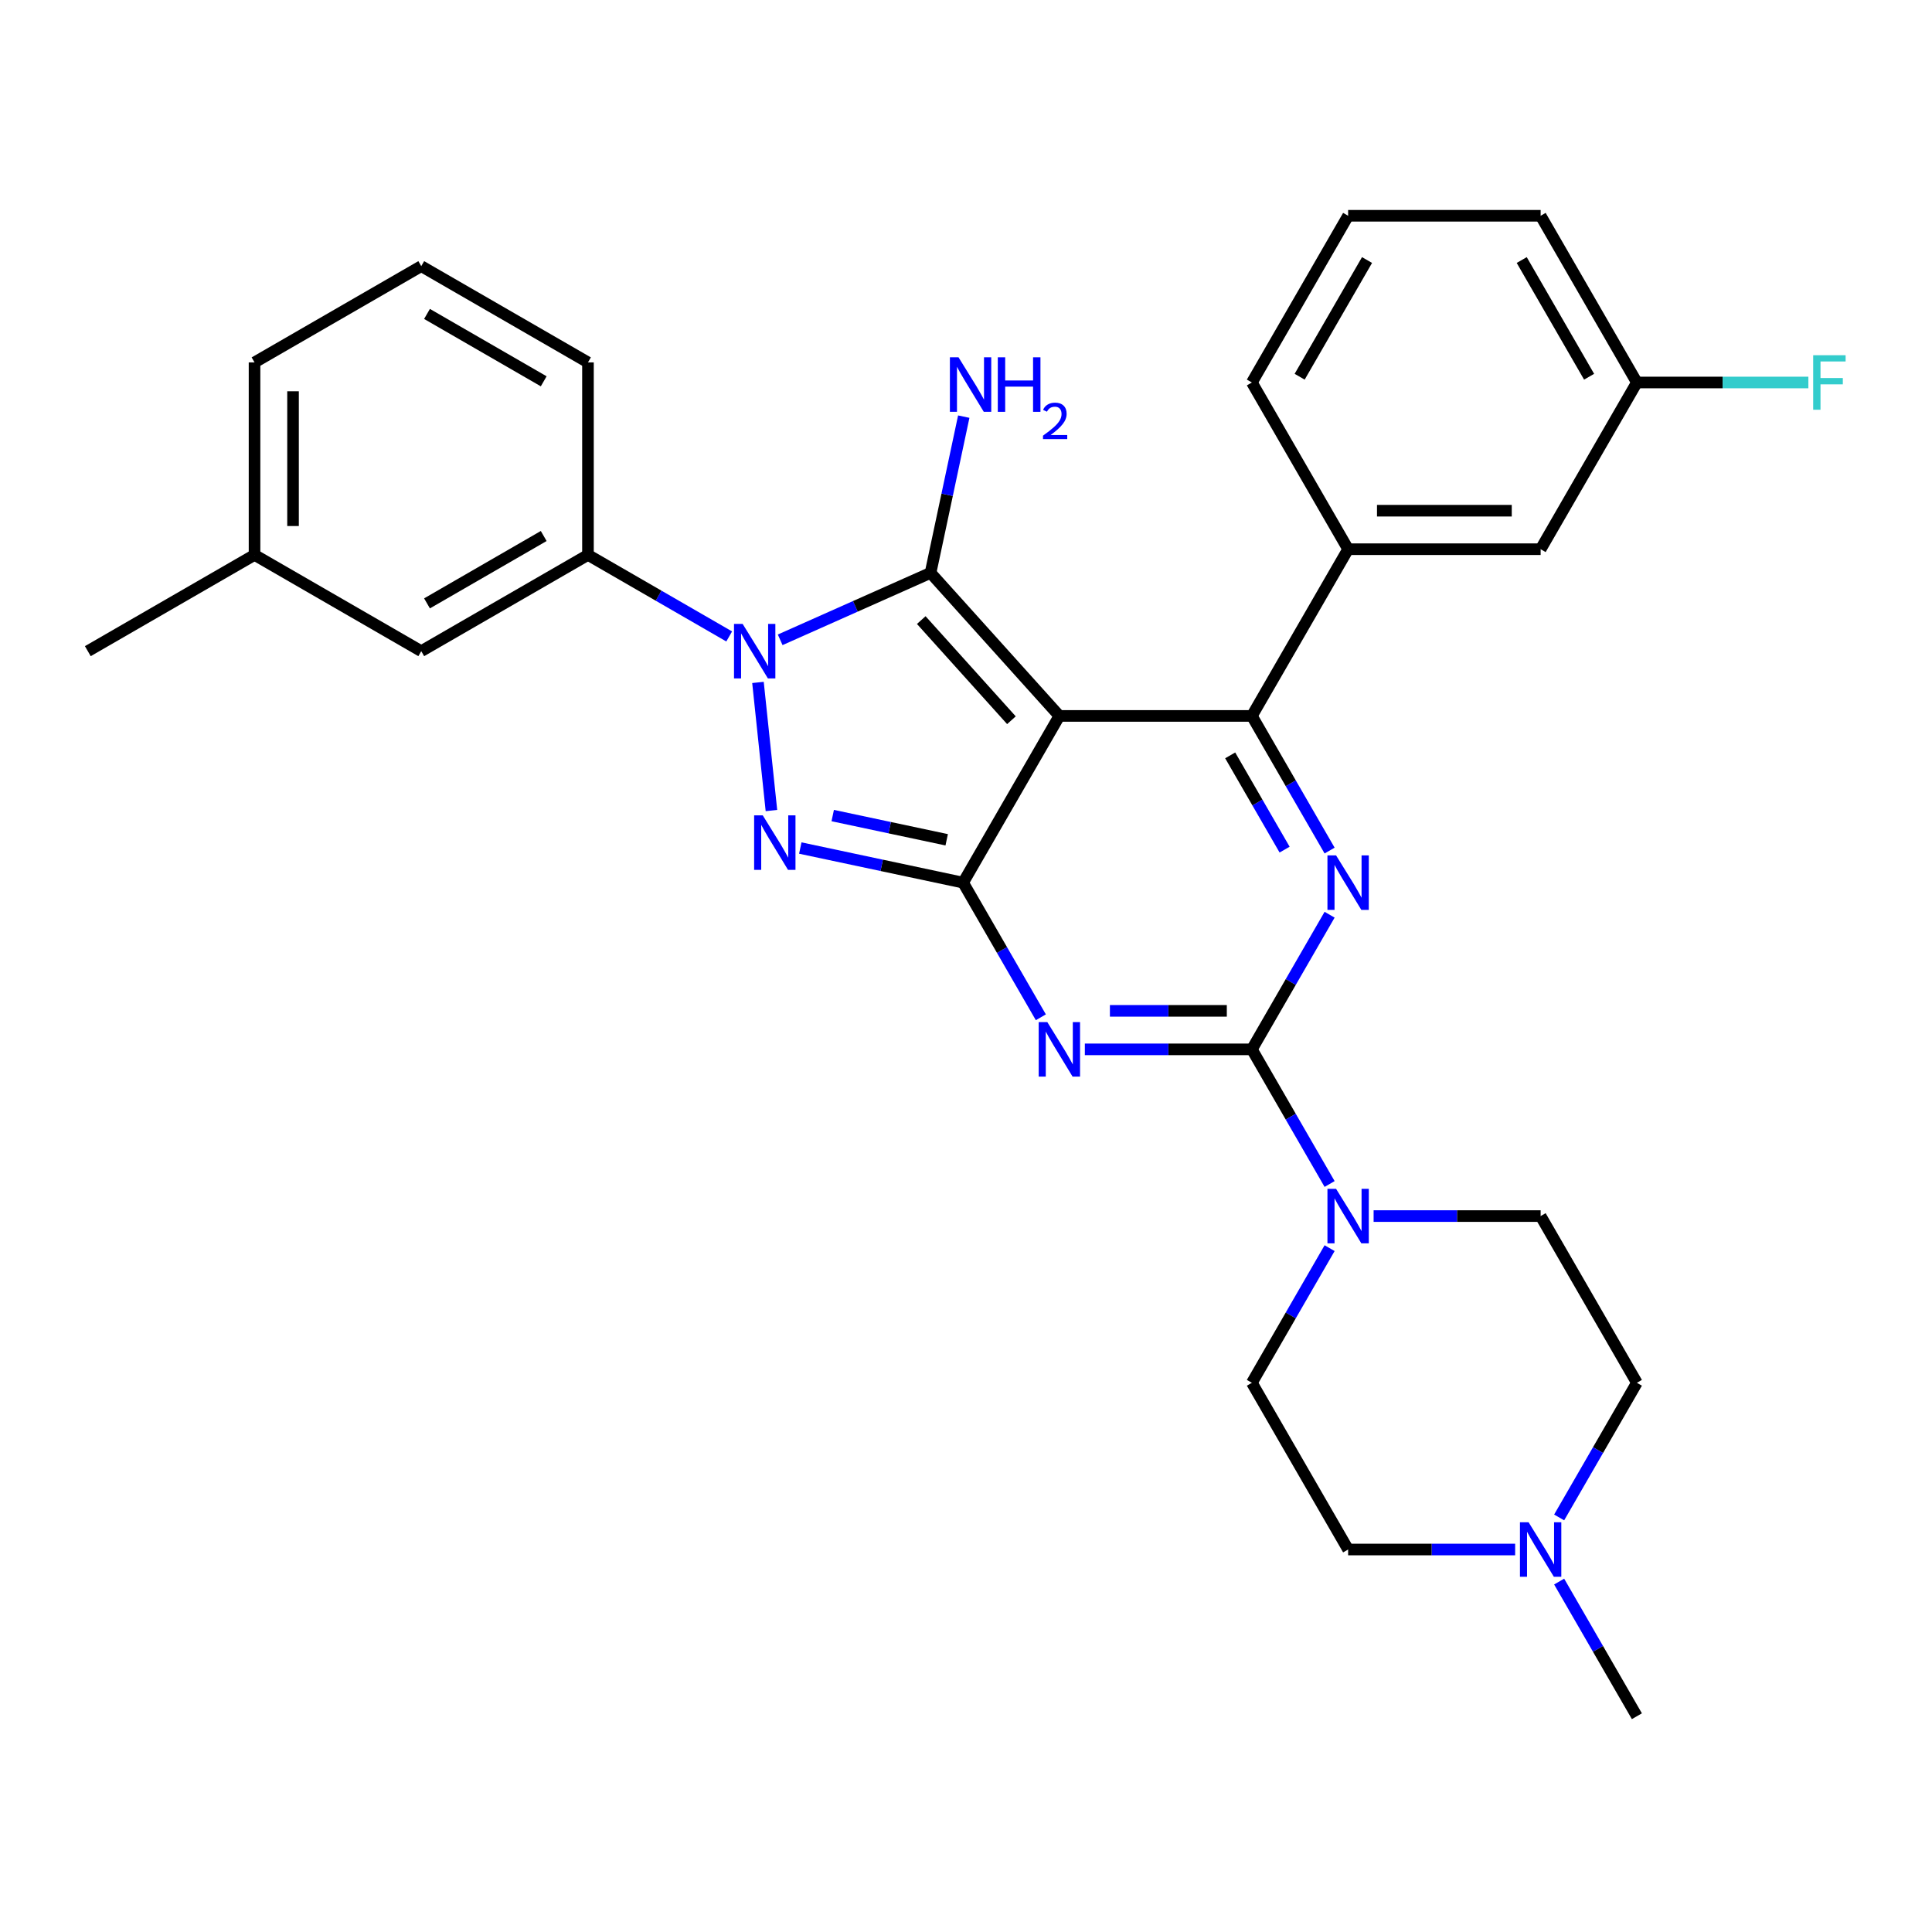 <?xml version='1.0' encoding='iso-8859-1'?>
<svg version='1.1' baseProfile='full'
              xmlns='http://www.w3.org/2000/svg'
                      xmlns:rdkit='http://www.rdkit.org/xml'
                      xmlns:xlink='http://www.w3.org/1999/xlink'
                  xml:space='preserve'
width='1000px' height='1000px' viewBox='0 0 1000 1000'>
<!-- END OF HEADER -->
<rect style='opacity:1.0;fill:#FFFFFF;stroke:none' width='1000' height='1000' x='0' y='0'> </rect>
<path class='bond-0' d='M 688.203,473.454 L 668.084,508.3' style='fill:none;fill-rule:evenodd;stroke:#0000FF;stroke-width:6px;stroke-linecap:butt;stroke-linejoin:miter;stroke-opacity:1' />
<path class='bond-0' d='M 668.084,508.3 L 647.966,543.146' style='fill:none;fill-rule:evenodd;stroke:#000000;stroke-width:6px;stroke-linecap:butt;stroke-linejoin:miter;stroke-opacity:1' />
<path class='bond-1' d='M 688.203,440.254 L 668.084,405.408' style='fill:none;fill-rule:evenodd;stroke:#0000FF;stroke-width:6px;stroke-linecap:butt;stroke-linejoin:miter;stroke-opacity:1' />
<path class='bond-1' d='M 668.084,405.408 L 647.966,370.562' style='fill:none;fill-rule:evenodd;stroke:#000000;stroke-width:6px;stroke-linecap:butt;stroke-linejoin:miter;stroke-opacity:1' />
<path class='bond-1' d='M 664.909,439.764 L 650.826,415.372' style='fill:none;fill-rule:evenodd;stroke:#0000FF;stroke-width:6px;stroke-linecap:butt;stroke-linejoin:miter;stroke-opacity:1' />
<path class='bond-1' d='M 650.826,415.372 L 636.743,390.98' style='fill:none;fill-rule:evenodd;stroke:#000000;stroke-width:6px;stroke-linecap:butt;stroke-linejoin:miter;stroke-opacity:1' />
<path class='bond-2' d='M 647.966,543.146 L 604.742,543.146' style='fill:none;fill-rule:evenodd;stroke:#000000;stroke-width:6px;stroke-linecap:butt;stroke-linejoin:miter;stroke-opacity:1' />
<path class='bond-2' d='M 604.742,543.146 L 561.517,543.146' style='fill:none;fill-rule:evenodd;stroke:#0000FF;stroke-width:6px;stroke-linecap:butt;stroke-linejoin:miter;stroke-opacity:1' />
<path class='bond-2' d='M 634.999,523.218 L 604.742,523.218' style='fill:none;fill-rule:evenodd;stroke:#000000;stroke-width:6px;stroke-linecap:butt;stroke-linejoin:miter;stroke-opacity:1' />
<path class='bond-2' d='M 604.742,523.218 L 574.484,523.218' style='fill:none;fill-rule:evenodd;stroke:#0000FF;stroke-width:6px;stroke-linecap:butt;stroke-linejoin:miter;stroke-opacity:1' />
<path class='bond-3' d='M 647.966,543.146 L 668.084,577.992' style='fill:none;fill-rule:evenodd;stroke:#000000;stroke-width:6px;stroke-linecap:butt;stroke-linejoin:miter;stroke-opacity:1' />
<path class='bond-3' d='M 668.084,577.992 L 688.203,612.838' style='fill:none;fill-rule:evenodd;stroke:#0000FF;stroke-width:6px;stroke-linecap:butt;stroke-linejoin:miter;stroke-opacity:1' />
<path class='bond-4' d='M 538.74,526.546 L 518.622,491.7' style='fill:none;fill-rule:evenodd;stroke:#0000FF;stroke-width:6px;stroke-linecap:butt;stroke-linejoin:miter;stroke-opacity:1' />
<path class='bond-4' d='M 518.622,491.7 L 498.504,456.854' style='fill:none;fill-rule:evenodd;stroke:#000000;stroke-width:6px;stroke-linecap:butt;stroke-linejoin:miter;stroke-opacity:1' />
<path class='bond-5' d='M 647.966,370.562 L 697.787,284.269' style='fill:none;fill-rule:evenodd;stroke:#000000;stroke-width:6px;stroke-linecap:butt;stroke-linejoin:miter;stroke-opacity:1' />
<path class='bond-6' d='M 647.966,370.562 L 548.324,370.562' style='fill:none;fill-rule:evenodd;stroke:#000000;stroke-width:6px;stroke-linecap:butt;stroke-linejoin:miter;stroke-opacity:1' />
<path class='bond-7' d='M 710.98,629.438 L 754.204,629.438' style='fill:none;fill-rule:evenodd;stroke:#0000FF;stroke-width:6px;stroke-linecap:butt;stroke-linejoin:miter;stroke-opacity:1' />
<path class='bond-7' d='M 754.204,629.438 L 797.429,629.438' style='fill:none;fill-rule:evenodd;stroke:#000000;stroke-width:6px;stroke-linecap:butt;stroke-linejoin:miter;stroke-opacity:1' />
<path class='bond-8' d='M 688.203,646.039 L 668.084,680.885' style='fill:none;fill-rule:evenodd;stroke:#0000FF;stroke-width:6px;stroke-linecap:butt;stroke-linejoin:miter;stroke-opacity:1' />
<path class='bond-8' d='M 668.084,680.885 L 647.966,715.731' style='fill:none;fill-rule:evenodd;stroke:#000000;stroke-width:6px;stroke-linecap:butt;stroke-linejoin:miter;stroke-opacity:1' />
<path class='bond-9' d='M 847.25,715.731 L 827.131,750.577' style='fill:none;fill-rule:evenodd;stroke:#000000;stroke-width:6px;stroke-linecap:butt;stroke-linejoin:miter;stroke-opacity:1' />
<path class='bond-9' d='M 827.131,750.577 L 807.013,785.423' style='fill:none;fill-rule:evenodd;stroke:#0000FF;stroke-width:6px;stroke-linecap:butt;stroke-linejoin:miter;stroke-opacity:1' />
<path class='bond-10' d='M 847.25,715.731 L 797.429,629.438' style='fill:none;fill-rule:evenodd;stroke:#000000;stroke-width:6px;stroke-linecap:butt;stroke-linejoin:miter;stroke-opacity:1' />
<path class='bond-11' d='M 548.324,370.562 L 498.504,456.854' style='fill:none;fill-rule:evenodd;stroke:#000000;stroke-width:6px;stroke-linecap:butt;stroke-linejoin:miter;stroke-opacity:1' />
<path class='bond-12' d='M 548.324,370.562 L 481.651,296.513' style='fill:none;fill-rule:evenodd;stroke:#000000;stroke-width:6px;stroke-linecap:butt;stroke-linejoin:miter;stroke-opacity:1' />
<path class='bond-12' d='M 523.514,372.789 L 476.842,320.955' style='fill:none;fill-rule:evenodd;stroke:#000000;stroke-width:6px;stroke-linecap:butt;stroke-linejoin:miter;stroke-opacity:1' />
<path class='bond-13' d='M 498.504,456.854 L 456.368,447.898' style='fill:none;fill-rule:evenodd;stroke:#000000;stroke-width:6px;stroke-linecap:butt;stroke-linejoin:miter;stroke-opacity:1' />
<path class='bond-13' d='M 456.368,447.898 L 414.232,438.941' style='fill:none;fill-rule:evenodd;stroke:#0000FF;stroke-width:6px;stroke-linecap:butt;stroke-linejoin:miter;stroke-opacity:1' />
<path class='bond-13' d='M 490.006,434.674 L 460.511,428.405' style='fill:none;fill-rule:evenodd;stroke:#000000;stroke-width:6px;stroke-linecap:butt;stroke-linejoin:miter;stroke-opacity:1' />
<path class='bond-13' d='M 460.511,428.405 L 431.016,422.135' style='fill:none;fill-rule:evenodd;stroke:#0000FF;stroke-width:6px;stroke-linecap:butt;stroke-linejoin:miter;stroke-opacity:1' />
<path class='bond-14' d='M 399.294,419.537 L 392.325,353.224' style='fill:none;fill-rule:evenodd;stroke:#0000FF;stroke-width:6px;stroke-linecap:butt;stroke-linejoin:miter;stroke-opacity:1' />
<path class='bond-15' d='M 403.816,331.168 L 442.734,313.84' style='fill:none;fill-rule:evenodd;stroke:#0000FF;stroke-width:6px;stroke-linecap:butt;stroke-linejoin:miter;stroke-opacity:1' />
<path class='bond-15' d='M 442.734,313.84 L 481.651,296.513' style='fill:none;fill-rule:evenodd;stroke:#000000;stroke-width:6px;stroke-linecap:butt;stroke-linejoin:miter;stroke-opacity:1' />
<path class='bond-16' d='M 377.431,329.425 L 340.881,308.322' style='fill:none;fill-rule:evenodd;stroke:#0000FF;stroke-width:6px;stroke-linecap:butt;stroke-linejoin:miter;stroke-opacity:1' />
<path class='bond-16' d='M 340.881,308.322 L 304.331,287.22' style='fill:none;fill-rule:evenodd;stroke:#000000;stroke-width:6px;stroke-linecap:butt;stroke-linejoin:miter;stroke-opacity:1' />
<path class='bond-17' d='M 481.651,296.513 L 490.245,256.081' style='fill:none;fill-rule:evenodd;stroke:#000000;stroke-width:6px;stroke-linecap:butt;stroke-linejoin:miter;stroke-opacity:1' />
<path class='bond-17' d='M 490.245,256.081 L 498.839,215.649' style='fill:none;fill-rule:evenodd;stroke:#0000FF;stroke-width:6px;stroke-linecap:butt;stroke-linejoin:miter;stroke-opacity:1' />
<path class='bond-18' d='M 784.236,802.023 L 741.012,802.023' style='fill:none;fill-rule:evenodd;stroke:#0000FF;stroke-width:6px;stroke-linecap:butt;stroke-linejoin:miter;stroke-opacity:1' />
<path class='bond-18' d='M 741.012,802.023 L 697.787,802.023' style='fill:none;fill-rule:evenodd;stroke:#000000;stroke-width:6px;stroke-linecap:butt;stroke-linejoin:miter;stroke-opacity:1' />
<path class='bond-19' d='M 807.013,818.623 L 827.131,853.469' style='fill:none;fill-rule:evenodd;stroke:#0000FF;stroke-width:6px;stroke-linecap:butt;stroke-linejoin:miter;stroke-opacity:1' />
<path class='bond-19' d='M 827.131,853.469 L 847.25,888.315' style='fill:none;fill-rule:evenodd;stroke:#000000;stroke-width:6px;stroke-linecap:butt;stroke-linejoin:miter;stroke-opacity:1' />
<path class='bond-20' d='M 697.787,802.023 L 647.966,715.731' style='fill:none;fill-rule:evenodd;stroke:#000000;stroke-width:6px;stroke-linecap:butt;stroke-linejoin:miter;stroke-opacity:1' />
<path class='bond-21' d='M 131.747,287.22 L 131.747,187.579' style='fill:none;fill-rule:evenodd;stroke:#000000;stroke-width:6px;stroke-linecap:butt;stroke-linejoin:miter;stroke-opacity:1' />
<path class='bond-21' d='M 151.675,272.274 L 151.675,202.525' style='fill:none;fill-rule:evenodd;stroke:#000000;stroke-width:6px;stroke-linecap:butt;stroke-linejoin:miter;stroke-opacity:1' />
<path class='bond-22' d='M 131.747,287.22 L 218.039,337.041' style='fill:none;fill-rule:evenodd;stroke:#000000;stroke-width:6px;stroke-linecap:butt;stroke-linejoin:miter;stroke-opacity:1' />
<path class='bond-23' d='M 131.747,287.22 L 45.455,337.041' style='fill:none;fill-rule:evenodd;stroke:#000000;stroke-width:6px;stroke-linecap:butt;stroke-linejoin:miter;stroke-opacity:1' />
<path class='bond-24' d='M 131.747,187.579 L 218.039,137.758' style='fill:none;fill-rule:evenodd;stroke:#000000;stroke-width:6px;stroke-linecap:butt;stroke-linejoin:miter;stroke-opacity:1' />
<path class='bond-25' d='M 797.429,284.269 L 697.787,284.269' style='fill:none;fill-rule:evenodd;stroke:#000000;stroke-width:6px;stroke-linecap:butt;stroke-linejoin:miter;stroke-opacity:1' />
<path class='bond-25' d='M 782.483,264.341 L 712.733,264.341' style='fill:none;fill-rule:evenodd;stroke:#000000;stroke-width:6px;stroke-linecap:butt;stroke-linejoin:miter;stroke-opacity:1' />
<path class='bond-26' d='M 797.429,284.269 L 847.25,197.977' style='fill:none;fill-rule:evenodd;stroke:#000000;stroke-width:6px;stroke-linecap:butt;stroke-linejoin:miter;stroke-opacity:1' />
<path class='bond-27' d='M 847.25,197.977 L 891.63,197.977' style='fill:none;fill-rule:evenodd;stroke:#000000;stroke-width:6px;stroke-linecap:butt;stroke-linejoin:miter;stroke-opacity:1' />
<path class='bond-27' d='M 891.63,197.977 L 936.011,197.977' style='fill:none;fill-rule:evenodd;stroke:#33CCCC;stroke-width:6px;stroke-linecap:butt;stroke-linejoin:miter;stroke-opacity:1' />
<path class='bond-28' d='M 847.25,197.977 L 797.429,111.685' style='fill:none;fill-rule:evenodd;stroke:#000000;stroke-width:6px;stroke-linecap:butt;stroke-linejoin:miter;stroke-opacity:1' />
<path class='bond-28' d='M 822.518,194.997 L 787.643,134.593' style='fill:none;fill-rule:evenodd;stroke:#000000;stroke-width:6px;stroke-linecap:butt;stroke-linejoin:miter;stroke-opacity:1' />
<path class='bond-29' d='M 697.787,284.269 L 647.966,197.977' style='fill:none;fill-rule:evenodd;stroke:#000000;stroke-width:6px;stroke-linecap:butt;stroke-linejoin:miter;stroke-opacity:1' />
<path class='bond-30' d='M 697.787,111.685 L 647.966,197.977' style='fill:none;fill-rule:evenodd;stroke:#000000;stroke-width:6px;stroke-linecap:butt;stroke-linejoin:miter;stroke-opacity:1' />
<path class='bond-30' d='M 707.572,134.593 L 672.698,194.997' style='fill:none;fill-rule:evenodd;stroke:#000000;stroke-width:6px;stroke-linecap:butt;stroke-linejoin:miter;stroke-opacity:1' />
<path class='bond-31' d='M 697.787,111.685 L 797.429,111.685' style='fill:none;fill-rule:evenodd;stroke:#000000;stroke-width:6px;stroke-linecap:butt;stroke-linejoin:miter;stroke-opacity:1' />
<path class='bond-32' d='M 218.039,137.758 L 304.331,187.579' style='fill:none;fill-rule:evenodd;stroke:#000000;stroke-width:6px;stroke-linecap:butt;stroke-linejoin:miter;stroke-opacity:1' />
<path class='bond-32' d='M 221.019,162.489 L 281.423,197.364' style='fill:none;fill-rule:evenodd;stroke:#000000;stroke-width:6px;stroke-linecap:butt;stroke-linejoin:miter;stroke-opacity:1' />
<path class='bond-33' d='M 304.331,187.579 L 304.331,287.22' style='fill:none;fill-rule:evenodd;stroke:#000000;stroke-width:6px;stroke-linecap:butt;stroke-linejoin:miter;stroke-opacity:1' />
<path class='bond-34' d='M 304.331,287.22 L 218.039,337.041' style='fill:none;fill-rule:evenodd;stroke:#000000;stroke-width:6px;stroke-linecap:butt;stroke-linejoin:miter;stroke-opacity:1' />
<path class='bond-34' d='M 281.423,277.435 L 221.019,312.31' style='fill:none;fill-rule:evenodd;stroke:#000000;stroke-width:6px;stroke-linecap:butt;stroke-linejoin:miter;stroke-opacity:1' />
<path  class='atom-0' d='M 691.549 442.745
L 700.796 457.691
Q 701.713 459.166, 703.188 461.836
Q 704.662 464.506, 704.742 464.666
L 704.742 442.745
L 708.489 442.745
L 708.489 470.963
L 704.622 470.963
L 694.698 454.622
Q 693.542 452.709, 692.307 450.517
Q 691.111 448.325, 690.752 447.647
L 690.752 470.963
L 687.086 470.963
L 687.086 442.745
L 691.549 442.745
' fill='#0000FF'/>
<path  class='atom-2' d='M 542.087 529.037
L 551.334 543.983
Q 552.25 545.458, 553.725 548.128
Q 555.2 550.799, 555.279 550.958
L 555.279 529.037
L 559.026 529.037
L 559.026 557.255
L 555.16 557.255
L 545.235 540.914
Q 544.08 539.001, 542.844 536.809
Q 541.648 534.617, 541.29 533.939
L 541.29 557.255
L 537.623 557.255
L 537.623 529.037
L 542.087 529.037
' fill='#0000FF'/>
<path  class='atom-4' d='M 691.549 615.329
L 700.796 630.275
Q 701.713 631.75, 703.188 634.421
Q 704.662 637.091, 704.742 637.25
L 704.742 615.329
L 708.489 615.329
L 708.489 643.548
L 704.622 643.548
L 694.698 627.206
Q 693.542 625.293, 692.307 623.101
Q 691.111 620.909, 690.752 620.232
L 690.752 643.548
L 687.086 643.548
L 687.086 615.329
L 691.549 615.329
' fill='#0000FF'/>
<path  class='atom-8' d='M 394.802 422.028
L 404.048 436.974
Q 404.965 438.449, 406.44 441.119
Q 407.914 443.79, 407.994 443.949
L 407.994 422.028
L 411.741 422.028
L 411.741 450.246
L 407.875 450.246
L 397.95 433.905
Q 396.794 431.992, 395.559 429.8
Q 394.363 427.608, 394.004 426.93
L 394.004 450.246
L 390.338 450.246
L 390.338 422.028
L 394.802 422.028
' fill='#0000FF'/>
<path  class='atom-9' d='M 384.386 322.932
L 393.633 337.878
Q 394.55 339.353, 396.024 342.023
Q 397.499 344.694, 397.579 344.853
L 397.579 322.932
L 401.325 322.932
L 401.325 351.151
L 397.459 351.151
L 387.535 334.809
Q 386.379 332.896, 385.143 330.704
Q 383.948 328.512, 383.589 327.834
L 383.589 351.151
L 379.922 351.151
L 379.922 322.932
L 384.386 322.932
' fill='#0000FF'/>
<path  class='atom-11' d='M 496.13 184.94
L 505.377 199.886
Q 506.294 201.361, 507.768 204.031
Q 509.243 206.701, 509.323 206.861
L 509.323 184.94
L 513.069 184.94
L 513.069 213.158
L 509.203 213.158
L 499.279 196.817
Q 498.123 194.904, 496.887 192.712
Q 495.692 190.52, 495.333 189.842
L 495.333 213.158
L 491.666 213.158
L 491.666 184.94
L 496.13 184.94
' fill='#0000FF'/>
<path  class='atom-11' d='M 516.457 184.94
L 520.283 184.94
L 520.283 196.937
L 534.711 196.937
L 534.711 184.94
L 538.538 184.94
L 538.538 213.158
L 534.711 213.158
L 534.711 200.125
L 520.283 200.125
L 520.283 213.158
L 516.457 213.158
L 516.457 184.94
' fill='#0000FF'/>
<path  class='atom-11' d='M 539.906 212.168
Q 540.59 210.406, 542.22 209.432
Q 543.851 208.433, 546.114 208.433
Q 548.928 208.433, 550.507 209.959
Q 552.085 211.484, 552.085 214.194
Q 552.085 216.956, 550.033 219.534
Q 548.008 222.112, 543.799 225.163
L 552.401 225.163
L 552.401 227.267
L 539.853 227.267
L 539.853 225.505
Q 543.325 223.032, 545.377 221.191
Q 547.455 219.35, 548.455 217.692
Q 549.454 216.035, 549.454 214.325
Q 549.454 212.536, 548.56 211.537
Q 547.666 210.537, 546.114 210.537
Q 544.614 210.537, 543.615 211.142
Q 542.615 211.747, 541.905 213.089
L 539.906 212.168
' fill='#0000FF'/>
<path  class='atom-12' d='M 791.191 787.914
L 800.438 802.86
Q 801.355 804.335, 802.829 807.005
Q 804.304 809.676, 804.384 809.835
L 804.384 787.914
L 808.13 787.914
L 808.13 816.132
L 804.264 816.132
L 794.34 799.791
Q 793.184 797.878, 791.949 795.686
Q 790.753 793.494, 790.394 792.816
L 790.394 816.132
L 786.727 816.132
L 786.727 787.914
L 791.191 787.914
' fill='#0000FF'/>
<path  class='atom-19' d='M 938.502 183.868
L 955.281 183.868
L 955.281 187.096
L 942.288 187.096
L 942.288 195.665
L 953.846 195.665
L 953.846 198.934
L 942.288 198.934
L 942.288 212.086
L 938.502 212.086
L 938.502 183.868
' fill='#33CCCC'/>
</svg>

